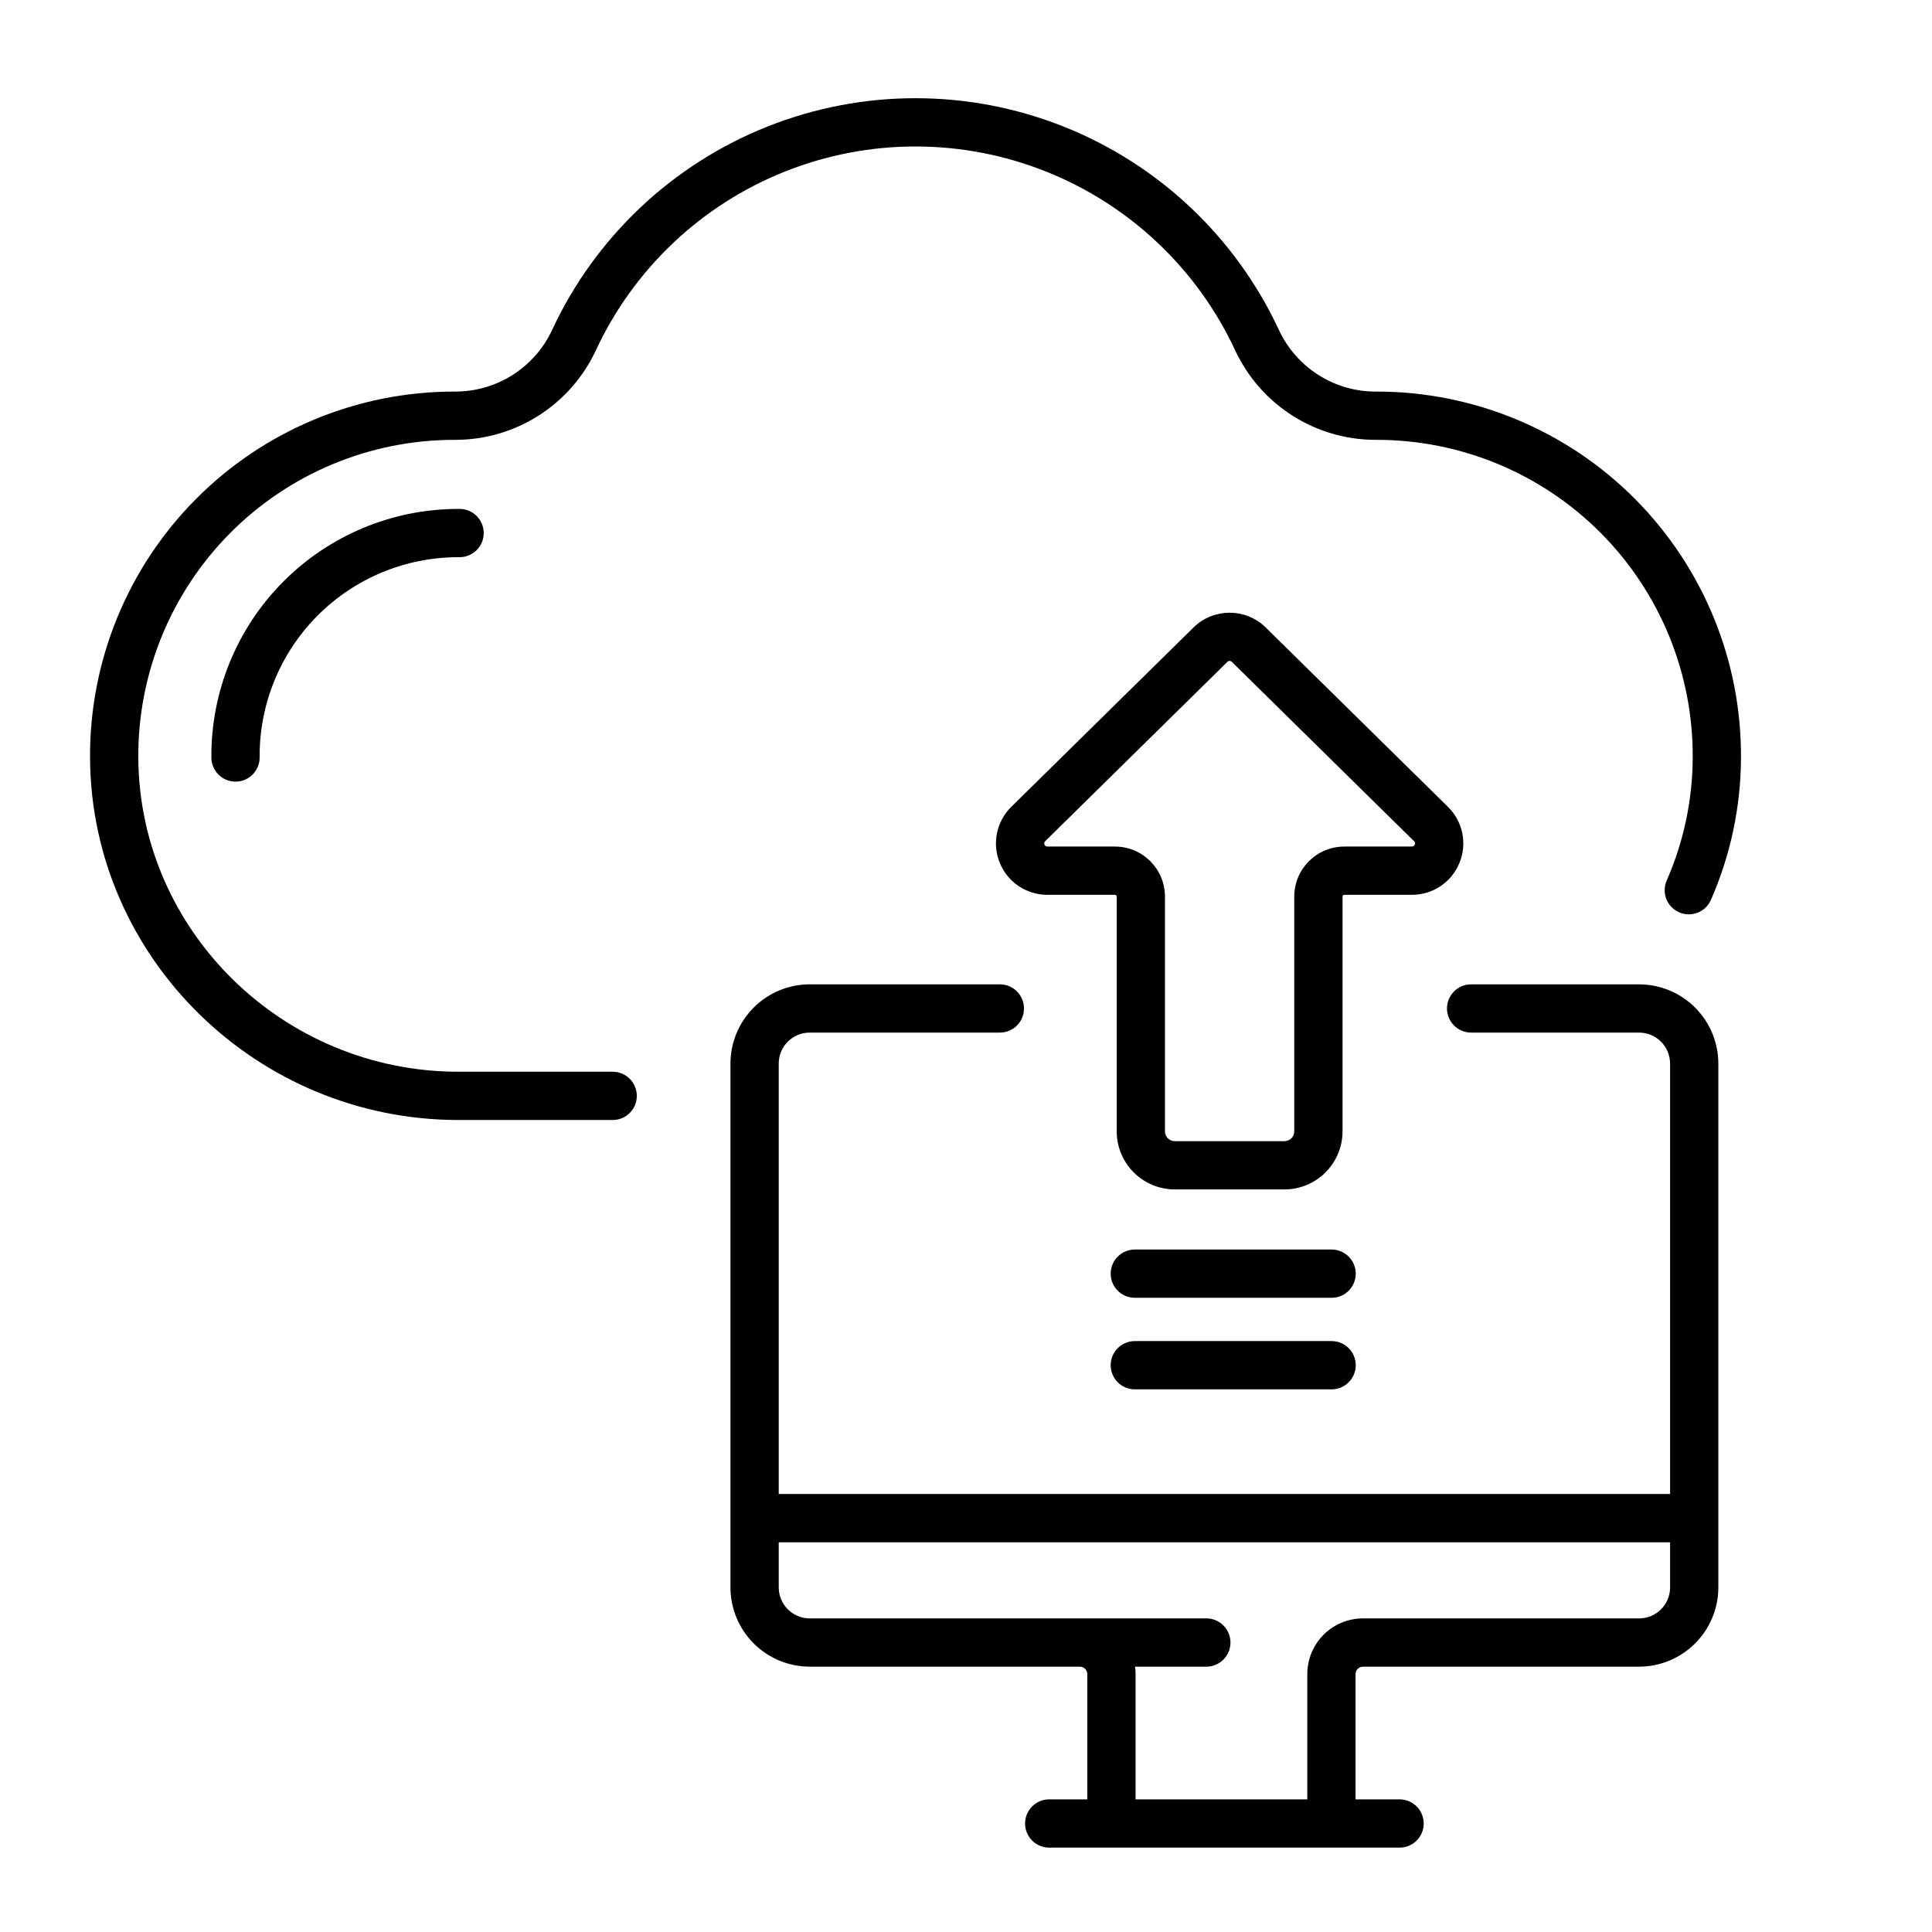 <?xml version="1.0" encoding="UTF-8"?>
<!-- Uploaded to: ICON Repo, www.svgrepo.com, Generator: ICON Repo Mixer Tools -->
<svg fill="#000000" width="800px" height="800px" version="1.1" viewBox="144 144 512 512" xmlns="http://www.w3.org/2000/svg">
 <g>
  <path d="m578.38 404.86h-44.516c-3.535 0-6.398 2.863-6.398 6.394s2.863 6.394 6.398 6.394h44.52-0.004c4.531 0.008 8.203 3.68 8.211 8.207v114.07h-236.22v-114.07c0.004-4.527 3.676-8.199 8.207-8.207h50.398c3.531 0 6.394-2.863 6.394-6.394s-2.863-6.394-6.394-6.394h-50.398c-5.566 0.004-10.906 2.219-14.84 6.156-3.938 3.938-6.152 9.273-6.16 14.84v138.83-0.004c0.008 5.566 2.223 10.906 6.16 14.844 3.934 3.934 9.273 6.148 14.84 6.156h71.609c1.082 0 1.961 0.879 1.961 1.965v33.207l-10.098-0.004c-3.531 0-6.394 2.867-6.394 6.398s2.863 6.394 6.394 6.394h92.855c3.531 0 6.394-2.863 6.394-6.394s-2.863-6.398-6.394-6.398h-11.668v-33.207c0-1.082 0.879-1.961 1.965-1.961h73.18-0.004c5.57-0.008 10.906-2.223 14.844-6.16 3.938-3.934 6.152-9.273 6.156-14.84v-138.82c-0.004-5.566-2.219-10.902-6.156-14.84s-9.273-6.152-14.844-6.156zm0 168.03h-73.176c-3.914 0.004-7.664 1.559-10.43 4.324-2.769 2.769-4.324 6.519-4.328 10.43v33.207h-45.504v-33.207c-0.004-0.656-0.055-1.312-0.145-1.961h18.895c3.531 0 6.394-2.863 6.394-6.398 0-3.531-2.863-6.394-6.394-6.394h-105.11c-4.531-0.004-8.203-3.676-8.207-8.207v-11.961h236.22v11.961c-0.008 4.531-3.68 8.203-8.211 8.207z"/>
  <path d="m530.77 372.68c2.106-5.109 0.902-10.992-3.051-14.859l-48.328-47.566c-5.301-5.172-13.762-5.172-19.062 0l-48.328 47.566c-3.938 3.875-5.141 9.746-3.047 14.859s7.07 8.457 12.598 8.457h17.926c0.254 0 0.457 0.203 0.461 0.457v62.23c0.004 4.082 1.625 7.992 4.508 10.875 2.887 2.883 6.797 4.508 10.875 4.512h29.082c4.078-0.004 7.988-1.629 10.871-4.512 2.883-2.883 4.508-6.793 4.512-10.875v-62.23c0-0.254 0.207-0.457 0.457-0.457h17.93c5.527 0.012 10.512-3.332 12.598-8.457zm-43.777 8.914v62.234c0 1.43-1.16 2.59-2.59 2.59h-29.082c-1.43 0-2.59-1.16-2.594-2.59v-62.234c-0.008-7.316-5.934-13.242-13.25-13.25h-17.926c-0.336 0-0.633-0.203-0.762-0.512-0.125-0.309-0.051-0.664 0.184-0.895l48.328-47.566c0.312-0.305 0.809-0.305 1.117 0l48.328 47.566c0.238 0.23 0.312 0.586 0.184 0.895-0.125 0.309-0.426 0.512-0.758 0.512h-17.93c-7.312 0.008-13.242 5.934-13.25 13.25z"/>
  <path d="m496.89 475.14h-52.152 0.004c-3.535 0-6.398 2.863-6.398 6.394s2.863 6.394 6.398 6.394h52.152-0.004c3.535 0 6.398-2.863 6.398-6.394s-2.863-6.394-6.398-6.394z"/>
  <path d="m496.89 499.4h-52.152 0.004c-3.535 0-6.398 2.867-6.398 6.398s2.863 6.394 6.398 6.394h52.152-0.004c3.535 0 6.398-2.863 6.398-6.394s-2.863-6.398-6.398-6.398z"/>
  <path d="m301.89 236.89c10.055-21.652 28.016-38.629 50.191-47.453 22.18-8.824 46.895-8.824 69.074 0 22.18 8.824 40.137 25.801 50.195 47.449 3.301 7.066 8.551 13.047 15.129 17.238 6.578 4.195 14.211 6.43 22.012 6.441h0.367c22.316 0 43.711 8.91 59.43 24.75s24.465 37.301 24.297 59.613c-0.062 11.164-2.406 22.199-6.891 32.422-1.414 3.238 0.059 7.008 3.297 8.426 3.234 1.418 7.008-0.059 8.422-3.293 5.18-11.812 7.891-24.559 7.965-37.457 0.195-25.727-9.891-50.465-28.012-68.723-18.121-18.262-42.781-28.531-68.508-28.531h-0.348c-5.367-0.004-10.621-1.539-15.148-4.422-4.527-2.883-8.141-6.996-10.414-11.855-11.434-24.609-31.852-43.914-57.066-53.945s-53.312-10.031-78.527 0c-25.215 10.031-45.633 29.336-57.062 53.945-2.277 4.863-5.894 8.977-10.426 11.859-4.527 2.883-9.785 4.414-15.156 4.418h-0.332c-25.723 0-50.387 10.27-68.508 28.531-18.121 18.258-28.203 42.996-28.008 68.723 0.391 52.82 44.195 95.789 97.648 95.789h40.855c3.535 0 6.398-2.863 6.398-6.394 0-3.535-2.863-6.398-6.398-6.398h-40.855c-46.453 0-84.52-37.273-84.859-83.094-0.168-22.312 8.578-43.773 24.297-59.613 15.723-15.84 37.113-24.75 59.43-24.75h0.352c7.801-0.012 15.441-2.242 22.02-6.438 6.582-4.191 11.832-10.172 15.141-17.238z"/>
  <path d="m265.44 278.87c-17.438 0-34.156 6.961-46.438 19.34-12.285 12.375-19.121 29.148-18.984 46.586 0.023 3.512 2.879 6.348 6.394 6.348h0.047c3.531-0.027 6.375-2.91 6.348-6.445-0.105-14.027 5.391-27.516 15.27-37.477 9.879-9.957 23.328-15.559 37.355-15.562h0.359c3.531 0.004 6.398-2.859 6.398-6.391 0.004-3.531-2.859-6.398-6.391-6.398z"/>
 </g>
</svg>